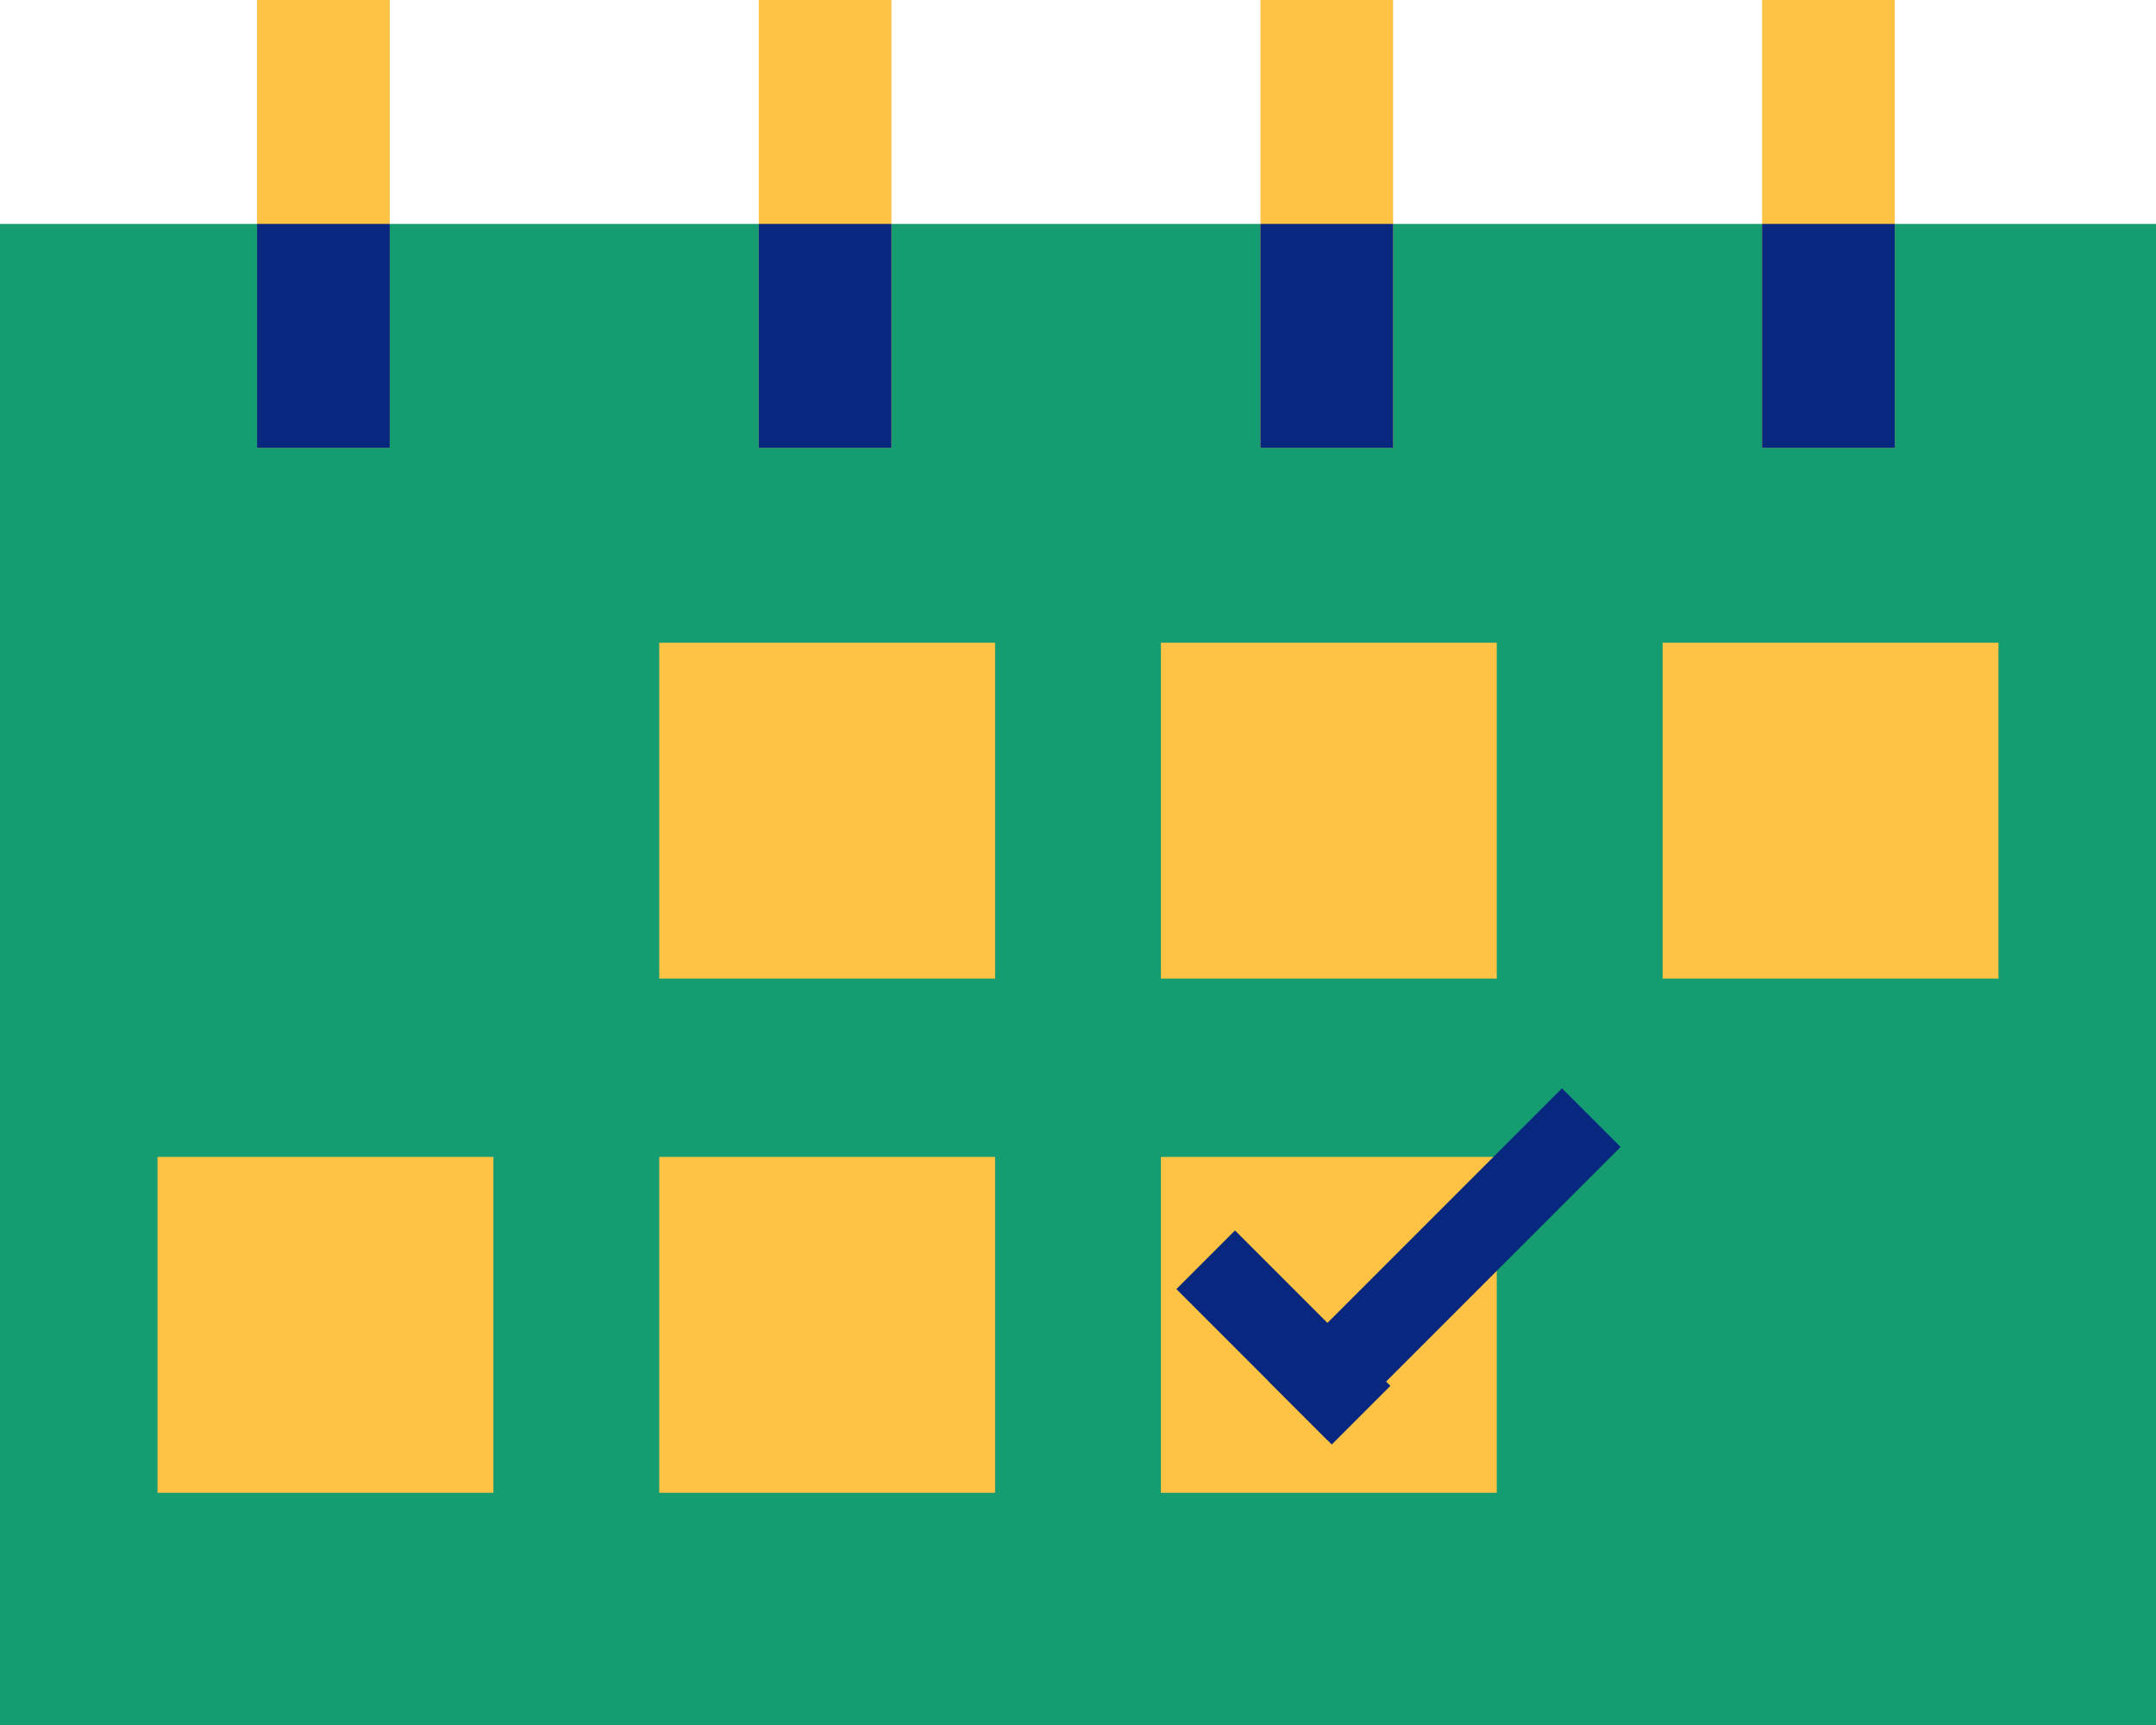 <?xml version="1.0" encoding="UTF-8"?> <svg xmlns="http://www.w3.org/2000/svg" version="1.1" viewBox="0 0 52 41.6"><defs><style> .cls-1 { fill: #fec344; } .cls-2 { fill: #159c71; } .cls-3 { fill: #07287e; } </style></defs><g><g id="Layer_1"><g><rect class="cls-2" y="5.4" width="52" height="36.2"></rect><rect class="cls-1" x="6.2" width="3.2" height="10.8"></rect><rect class="cls-1" x="42.5" width="3.2" height="10.8"></rect><rect class="cls-1" x="18.3" width="3.2" height="10.8"></rect><rect class="cls-1" x="3.8" y="27.9" width="8.1" height="8.1"></rect><rect class="cls-1" x="15.9" y="15.5" width="8.1" height="8.1"></rect><rect class="cls-1" x="15.9" y="27.9" width="8.1" height="8.1"></rect><rect class="cls-1" x="28" y="15.5" width="8.1" height="8.1"></rect><rect class="cls-1" x="28" y="27.9" width="8.1" height="8.1"></rect><rect class="cls-1" x="40.1" y="15.5" width="8.1" height="8.1"></rect><rect class="cls-3" x="6.2" y="5.4" width="3.2" height="5.4"></rect><rect class="cls-3" x="42.5" y="5.4" width="3.2" height="5.4"></rect><rect class="cls-3" x="18.3" y="5.4" width="3.2" height="5.4"></rect><rect class="cls-1" x="30.4" width="3.2" height="10.8"></rect><rect class="cls-3" x="30.4" y="5.4" width="3.2" height="5.4"></rect><rect class="cls-3" x="29.9" y="29.5" width="10" height="2" transform="translate(-11.4 33.6) rotate(-45)"></rect><rect class="cls-3" x="29.9" y="29.6" width="2" height="5.3" transform="translate(-13.7 31.3) rotate(-45)"></rect></g></g></g></svg> 